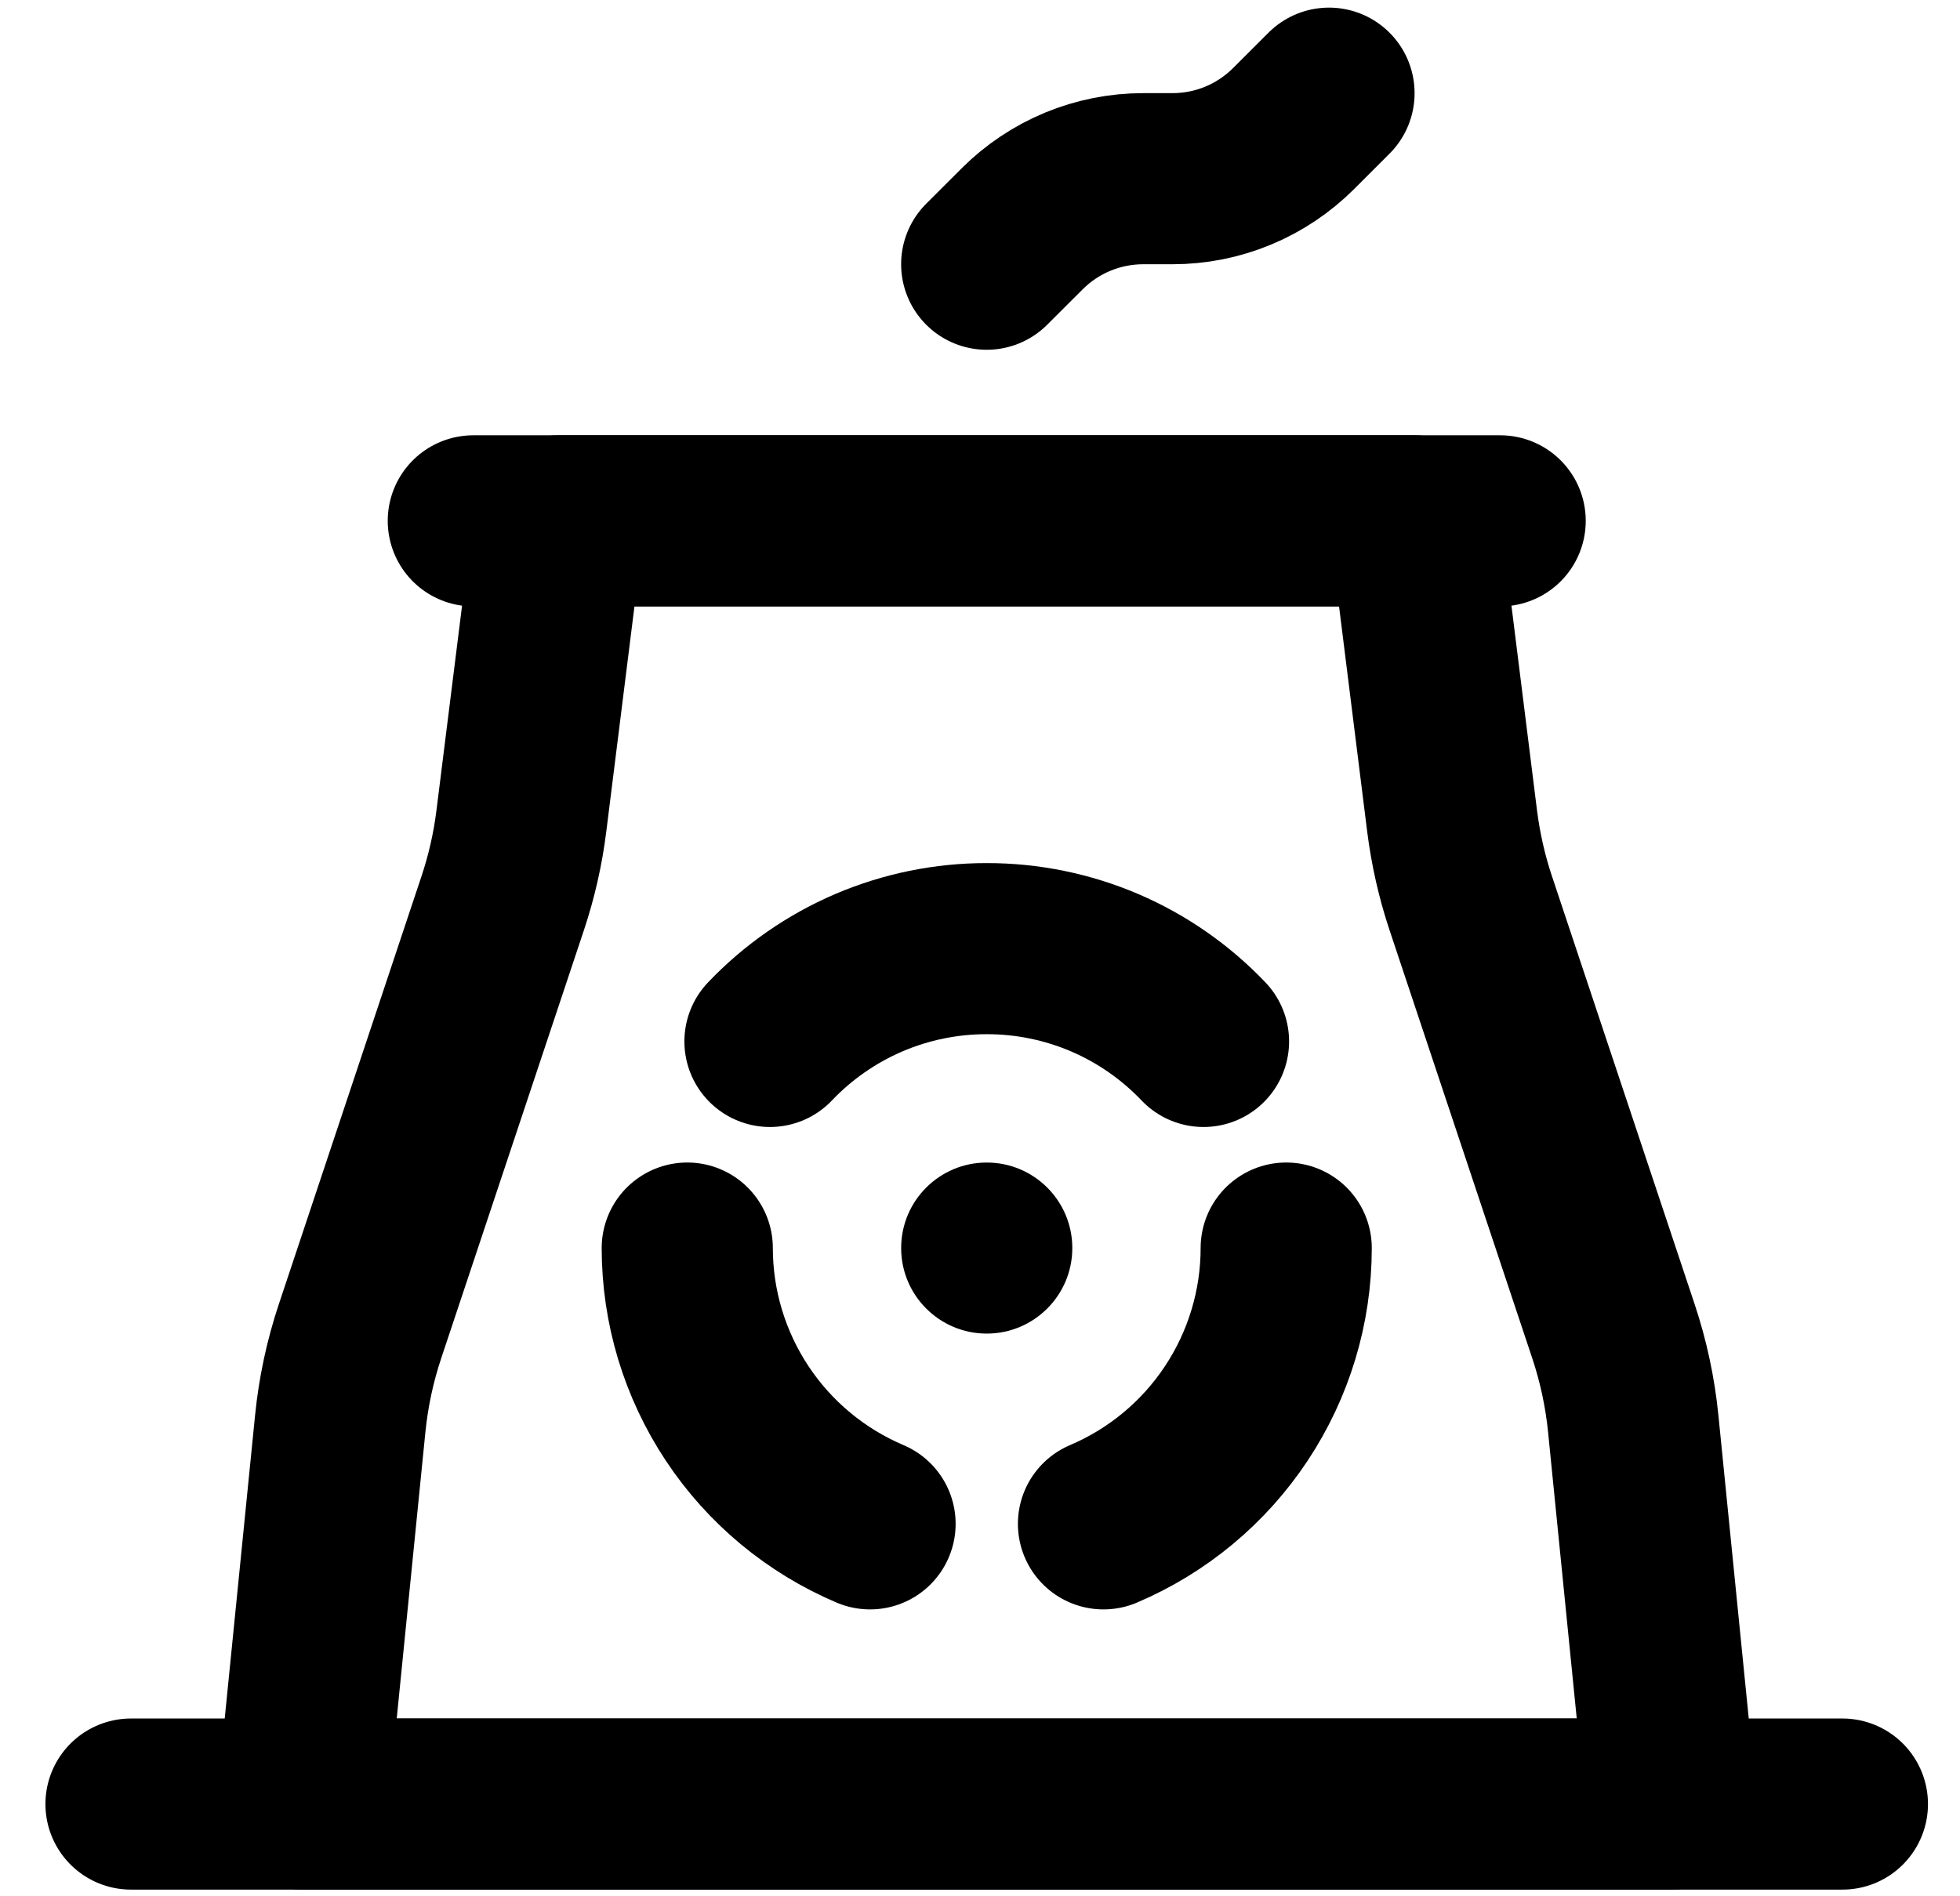 <svg xmlns="http://www.w3.org/2000/svg" width="31" height="30" viewBox="0 0 31 30" fill="none"><path d="M2.072 28.541H29.14M7.486 8.24H23.727" stroke="black" stroke-width="2.707" stroke-linecap="round" stroke-linejoin="round"></path><path d="M8.84 8.24H22.374L22.967 12.989C23.023 13.431 23.121 13.867 23.262 14.289L25.518 21.058C25.677 21.534 25.782 22.026 25.832 22.525L26.434 28.541H4.779L5.381 22.526C5.431 22.026 5.536 21.534 5.695 21.058L7.951 14.289C8.092 13.867 8.191 13.431 8.246 12.989L8.84 8.24Z" stroke="black" stroke-width="2.707" stroke-linejoin="round"></path><path d="M15.606 4.18L16.167 3.62C16.418 3.369 16.717 3.169 17.045 3.033C17.373 2.897 17.726 2.827 18.081 2.827H18.545C18.901 2.827 19.253 2.757 19.581 2.621C19.91 2.485 20.208 2.285 20.46 2.034L21.02 1.474" stroke="black" stroke-width="2.707" stroke-linecap="round" stroke-linejoin="round"></path><path d="M10.87 19.745C10.87 20.675 11.145 21.585 11.659 22.361C12.173 23.137 12.904 23.744 13.761 24.108M20.343 19.745C20.343 20.675 20.068 21.585 19.554 22.361C19.04 23.137 18.309 23.744 17.453 24.108M12.178 16.476C12.62 16.012 13.152 15.642 13.741 15.389C14.331 15.137 14.965 15.007 15.607 15.008C16.248 15.007 16.883 15.137 17.472 15.389C18.062 15.642 18.593 16.012 19.035 16.476" stroke="black" stroke-width="2.707" stroke-linecap="round"></path><path d="M15.606 21.098C16.354 21.098 16.96 20.492 16.96 19.745C16.96 18.997 16.354 18.392 15.606 18.392C14.859 18.392 14.253 18.997 14.253 19.745C14.253 20.492 14.859 21.098 15.606 21.098Z" fill="black"></path></svg>